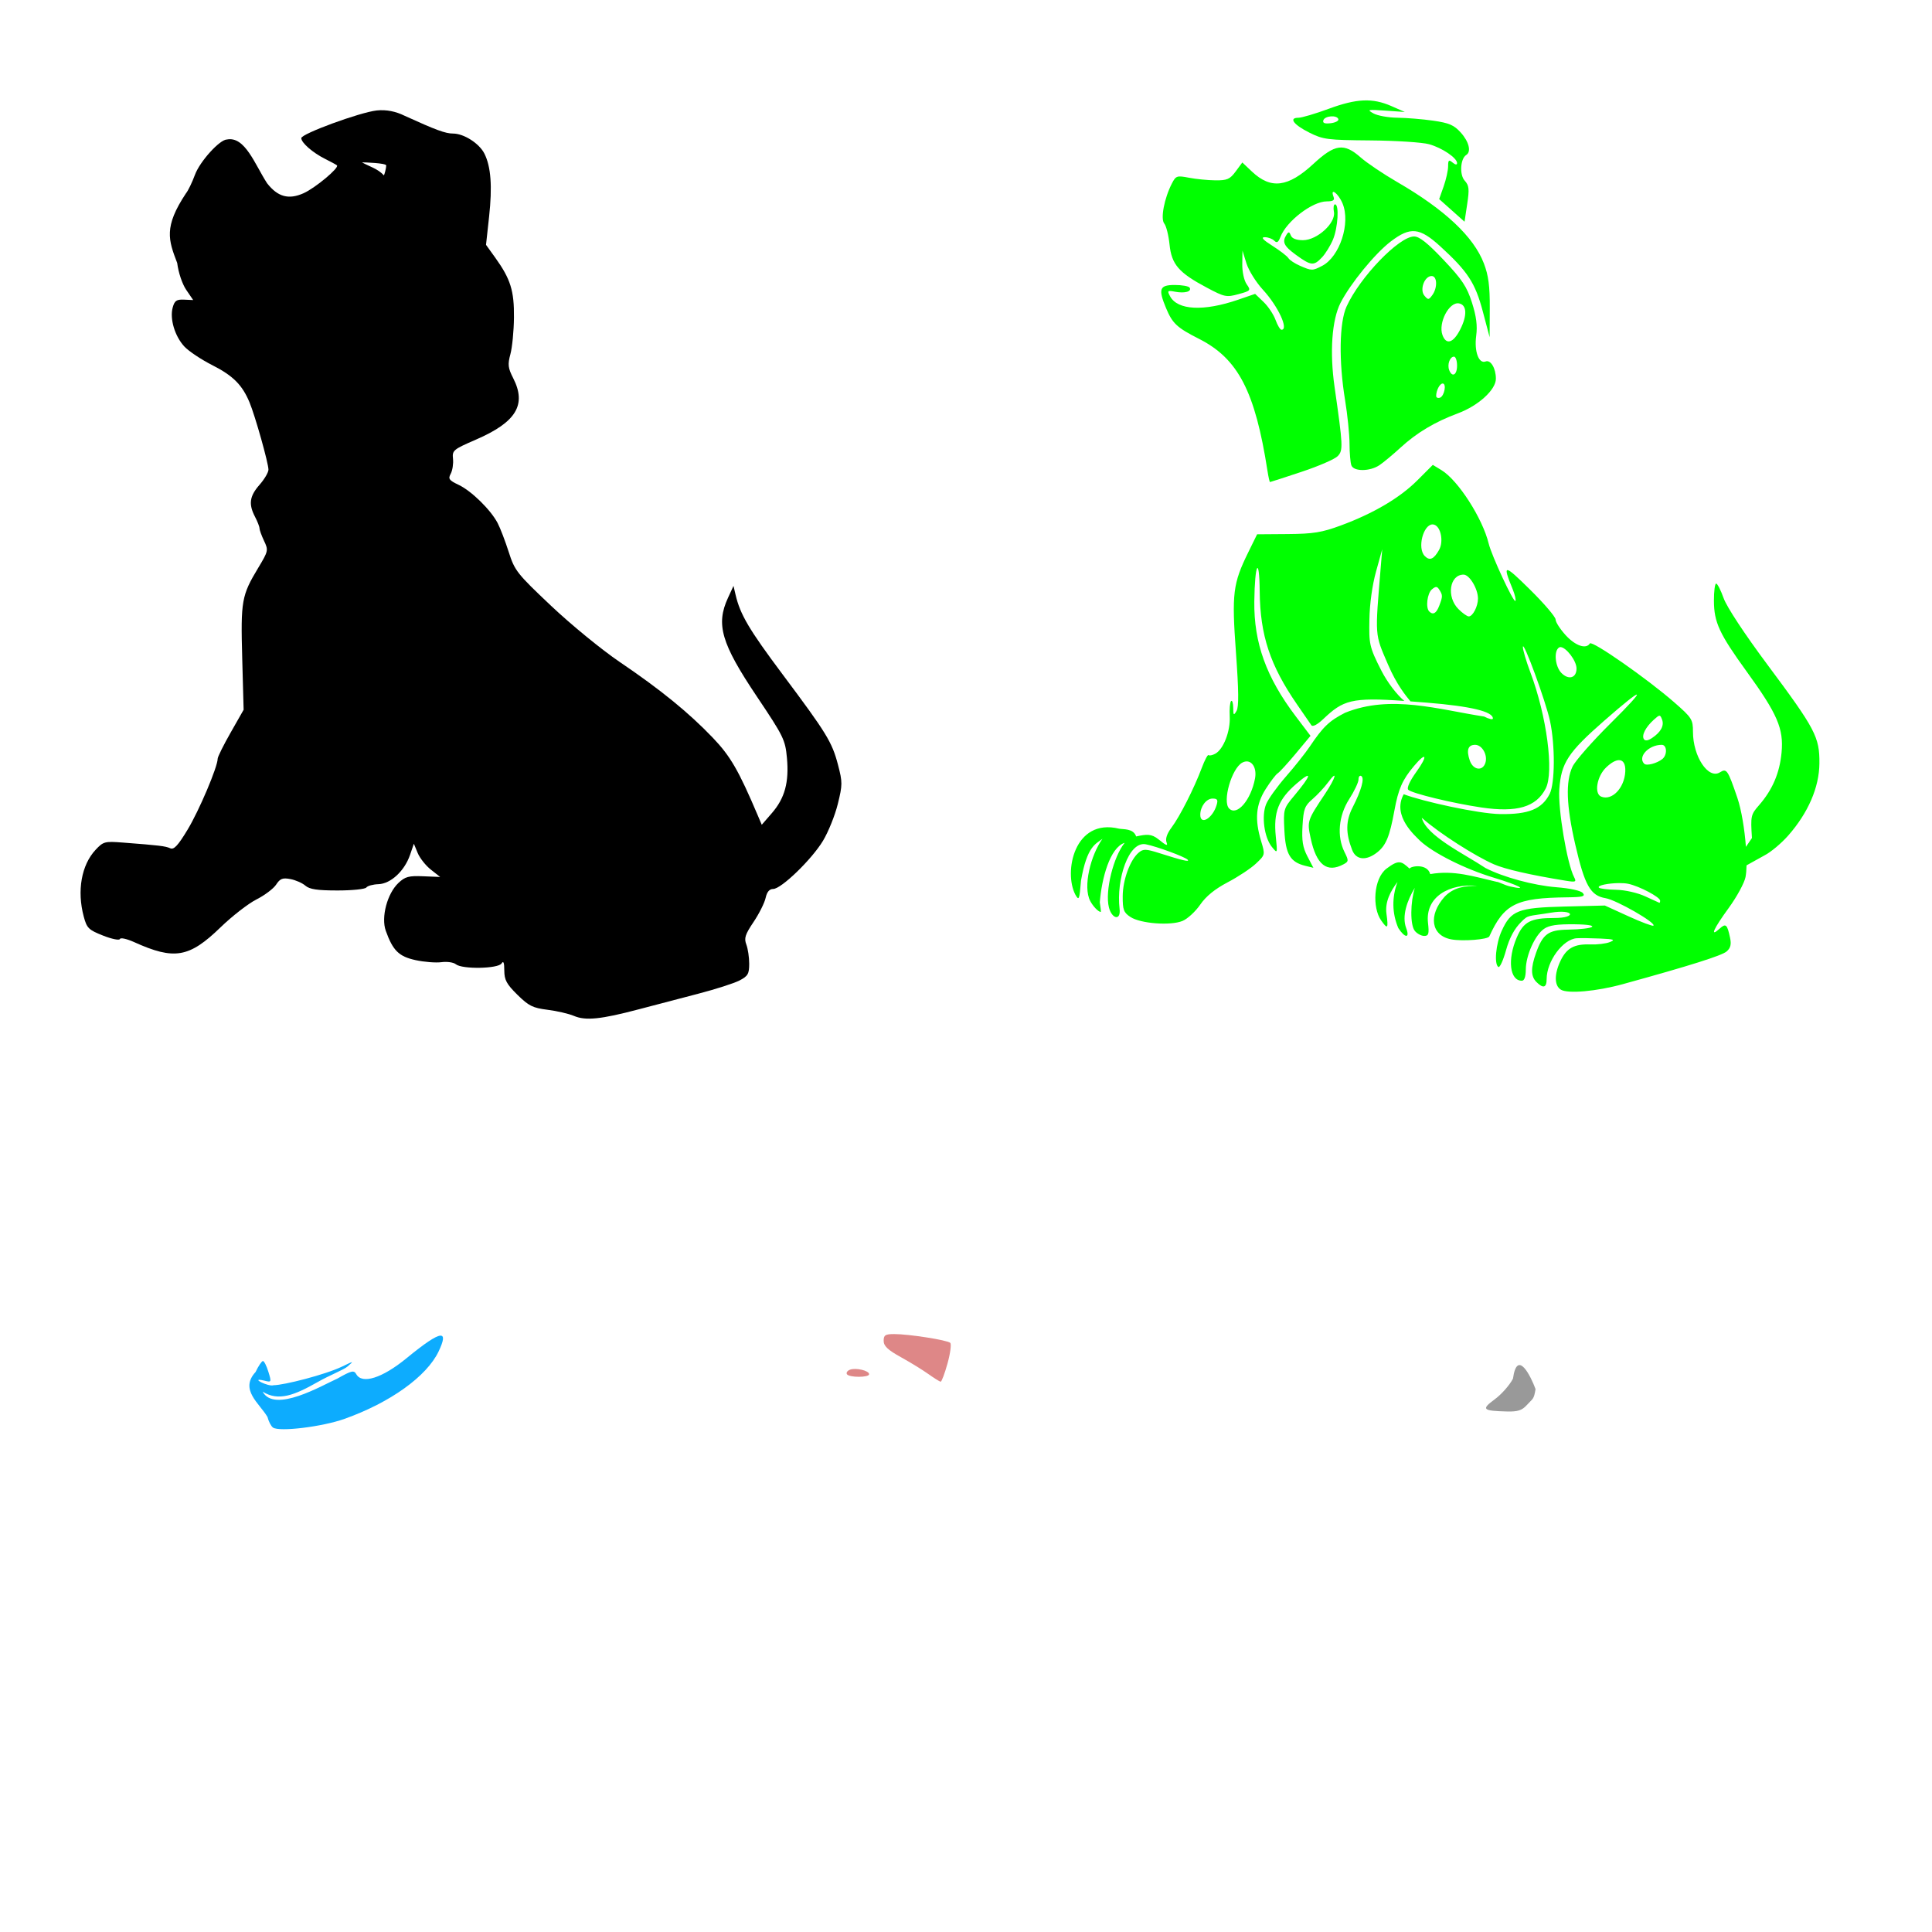 <?xml version="1.0" encoding="UTF-8" standalone="no"?>
<!-- Created with Inkscape (http://www.inkscape.org/) -->

<svg
   xmlns:dc="http://purl.org/dc/elements/1.1/"
   xmlns:cc="http://creativecommons.org/ns#"
   xmlns:rdf="http://www.w3.org/1999/02/22-rdf-syntax-ns#"
   xmlns:svg="http://www.w3.org/2000/svg"
   xmlns="http://www.w3.org/2000/svg"
   xmlns:sodipodi="http://sodipodi.sourceforge.net/DTD/sodipodi-0.dtd"
   xmlns:inkscape="http://www.inkscape.org/namespaces/inkscape"
   width="1080"
   height="1080"
   id="svg2"
   version="1.1"
   inkscape:version="0.47 r22583"
   sodipodi:docname="Nani.svg">
  <defs
     id="defs4">
    <inkscape:perspective
       sodipodi:type="inkscape:persp3d"
       inkscape:vp_x="0 : 526.18109 : 1"
       inkscape:vp_y="0 : 1000 : 0"
       inkscape:vp_z="744.09448 : 526.18109 : 1"
       inkscape:persp3d-origin="372.04724 : 350.78739 : 1"
       id="perspective10" />
    <inkscape:perspective
       id="perspective2820"
       inkscape:persp3d-origin="0.5 : 0.33333333 : 1"
       inkscape:vp_z="1 : 0.5 : 1"
       inkscape:vp_y="0 : 1000 : 0"
       inkscape:vp_x="0 : 0.5 : 1"
       sodipodi:type="inkscape:persp3d" />
    <inkscape:perspective
       id="perspective3241"
       inkscape:persp3d-origin="0.5 : 0.33333333 : 1"
       inkscape:vp_z="1 : 0.5 : 1"
       inkscape:vp_y="0 : 1000 : 0"
       inkscape:vp_x="0 : 0.5 : 1"
       sodipodi:type="inkscape:persp3d" />
    <inkscape:perspective
       id="perspective3255"
       inkscape:persp3d-origin="0.5 : 0.33333333 : 1"
       inkscape:vp_z="1 : 0.5 : 1"
       inkscape:vp_y="0 : 1000 : 0"
       inkscape:vp_x="0 : 0.5 : 1"
       sodipodi:type="inkscape:persp3d" />
    <inkscape:perspective
       id="perspective3621"
       inkscape:persp3d-origin="0.5 : 0.33333333 : 1"
       inkscape:vp_z="1 : 0.5 : 1"
       inkscape:vp_y="0 : 1000 : 0"
       inkscape:vp_x="0 : 0.5 : 1"
       sodipodi:type="inkscape:persp3d" />
    <inkscape:perspective
       id="perspective3635"
       inkscape:persp3d-origin="0.5 : 0.33333333 : 1"
       inkscape:vp_z="1 : 0.5 : 1"
       inkscape:vp_y="0 : 1000 : 0"
       inkscape:vp_x="0 : 0.5 : 1"
       sodipodi:type="inkscape:persp3d" />
    <inkscape:perspective
       id="perspective3926"
       inkscape:persp3d-origin="0.5 : 0.33333333 : 1"
       inkscape:vp_z="1 : 0.5 : 1"
       inkscape:vp_y="0 : 1000 : 0"
       inkscape:vp_x="0 : 0.5 : 1"
       sodipodi:type="inkscape:persp3d" />
    <inkscape:perspective
       id="perspective3940"
       inkscape:persp3d-origin="0.5 : 0.33333333 : 1"
       inkscape:vp_z="1 : 0.5 : 1"
       inkscape:vp_y="0 : 1000 : 0"
       inkscape:vp_x="0 : 0.5 : 1"
       sodipodi:type="inkscape:persp3d" />
    <inkscape:perspective
       id="perspective4127"
       inkscape:persp3d-origin="0.5 : 0.33333333 : 1"
       inkscape:vp_z="1 : 0.5 : 1"
       inkscape:vp_y="0 : 1000 : 0"
       inkscape:vp_x="0 : 0.5 : 1"
       sodipodi:type="inkscape:persp3d" />
    <inkscape:perspective
       id="perspective4915"
       inkscape:persp3d-origin="0.5 : 0.33333333 : 1"
       inkscape:vp_z="1 : 0.5 : 1"
       inkscape:vp_y="0 : 1000 : 0"
       inkscape:vp_x="0 : 0.5 : 1"
       sodipodi:type="inkscape:persp3d" />
    <inkscape:perspective
       id="perspective5036"
       inkscape:persp3d-origin="0.5 : 0.33333333 : 1"
       inkscape:vp_z="1 : 0.5 : 1"
       inkscape:vp_y="0 : 1000 : 0"
       inkscape:vp_x="0 : 0.5 : 1"
       sodipodi:type="inkscape:persp3d" />
    <inkscape:perspective
       id="perspective5067"
       inkscape:persp3d-origin="0.5 : 0.33333333 : 1"
       inkscape:vp_z="1 : 0.5 : 1"
       inkscape:vp_y="0 : 1000 : 0"
       inkscape:vp_x="0 : 0.5 : 1"
       sodipodi:type="inkscape:persp3d" />
    <inkscape:perspective
       id="perspective5090"
       inkscape:persp3d-origin="0.5 : 0.33333333 : 1"
       inkscape:vp_z="1 : 0.5 : 1"
       inkscape:vp_y="0 : 1000 : 0"
       inkscape:vp_x="0 : 0.5 : 1"
       sodipodi:type="inkscape:persp3d" />
    <inkscape:perspective
       id="perspective5090-9"
       inkscape:persp3d-origin="0.5 : 0.33333333 : 1"
       inkscape:vp_z="1 : 0.5 : 1"
       inkscape:vp_y="0 : 1000 : 0"
       inkscape:vp_x="0 : 0.5 : 1"
       sodipodi:type="inkscape:persp3d" />
    <inkscape:perspective
       id="perspective5122"
       inkscape:persp3d-origin="0.5 : 0.33333333 : 1"
       inkscape:vp_z="1 : 0.5 : 1"
       inkscape:vp_y="0 : 1000 : 0"
       inkscape:vp_x="0 : 0.5 : 1"
       sodipodi:type="inkscape:persp3d" />
    <inkscape:perspective
       id="perspective5122-8"
       inkscape:persp3d-origin="0.5 : 0.33333333 : 1"
       inkscape:vp_z="1 : 0.5 : 1"
       inkscape:vp_y="0 : 1000 : 0"
       inkscape:vp_x="0 : 0.5 : 1"
       sodipodi:type="inkscape:persp3d" />
    <inkscape:perspective
       id="perspective5122-82"
       inkscape:persp3d-origin="0.5 : 0.33333333 : 1"
       inkscape:vp_z="1 : 0.5 : 1"
       inkscape:vp_y="0 : 1000 : 0"
       inkscape:vp_x="0 : 0.5 : 1"
       sodipodi:type="inkscape:persp3d" />
    <inkscape:perspective
       id="perspective5222"
       inkscape:persp3d-origin="0.5 : 0.33333333 : 1"
       inkscape:vp_z="1 : 0.5 : 1"
       inkscape:vp_y="0 : 1000 : 0"
       inkscape:vp_x="0 : 0.5 : 1"
       sodipodi:type="inkscape:persp3d" />
    <inkscape:perspective
       id="perspective5236"
       inkscape:persp3d-origin="0.5 : 0.33333333 : 1"
       inkscape:vp_z="1 : 0.5 : 1"
       inkscape:vp_y="0 : 1000 : 0"
       inkscape:vp_x="0 : 0.5 : 1"
       sodipodi:type="inkscape:persp3d" />
    <inkscape:perspective
       id="perspective5665"
       inkscape:persp3d-origin="0.5 : 0.33333333 : 1"
       inkscape:vp_z="1 : 0.5 : 1"
       inkscape:vp_y="0 : 1000 : 0"
       inkscape:vp_x="0 : 0.5 : 1"
       sodipodi:type="inkscape:persp3d" />
    <inkscape:perspective
       id="perspective5683"
       inkscape:persp3d-origin="0.5 : 0.33333333 : 1"
       inkscape:vp_z="1 : 0.5 : 1"
       inkscape:vp_y="0 : 1000 : 0"
       inkscape:vp_x="0 : 0.5 : 1"
       sodipodi:type="inkscape:persp3d" />
  </defs>
  <sodipodi:namedview
     id="base"
     pagecolor="#ffffff"
     bordercolor="#666666"
     borderopacity="1.0"
     inkscape:pageopacity="0.0"
     inkscape:pageshadow="2"
     inkscape:zoom="0.34490741"
     inkscape:cx="605.95973"
     inkscape:cy="440.92349"
     inkscape:document-units="in"
     inkscape:current-layer="layer1"
     showgrid="false"
     units="in"
     inkscape:showpageshadow="false"
     borderlayer="false"
     inkscape:window-width="1280"
     inkscape:window-height="1002"
     inkscape:window-x="1276"
     inkscape:window-y="92"
     inkscape:window-maximized="1"
     showguides="true"
     inkscape:guide-bbox="true" />
  <g
     inkscape:label="Layer 1"
     inkscape:groupmode="layer"
     id="layer1"
     transform="translate(0,27.64)">
    <path
       style="fill:#000000"
       d="m 210.575,34.107 c -9.509,1.072 -42.149,13.045 -42.149,15.459 0,2.598 6.393,8.17 13.345,11.635 3.213,1.601 6.183,3.221 6.584,3.582 1.465,1.318 -12.11,12.658 -18.654,15.588 -8.331,3.73 -14.404,2.08 -20.397,-5.567 -6.828,-10.494 -12.329,-26.427 -22.446,-24.463 -4.019,0 -15.124,12.246 -17.879,19.719 -1.586,4.302 -3.848,8.981 -5.035,10.392 -12.522,18.847 -9.778,26.129 -4.889,38.922 0.666,5.333 2.804,11.72 5.035,15.007 l 3.889,5.712 -5.083,-0.226 c -4.221,-0.188 -5.304,0.565 -6.358,4.389 -1.739,6.309 1.198,16.117 6.535,21.833 2.439,2.612 9.422,7.271 15.523,10.36 11.622,5.884 16.791,11.041 20.865,20.784 3.141,7.513 10.602,34.022 10.602,37.663 0,1.535 -2.248,5.351 -5.002,8.488 -5.575,6.35 -6.201,10.785 -2.501,17.879 1.371,2.63 2.501,5.519 2.501,6.422 0,0.904 1.144,4.073 2.55,7.036 2.48,5.226 2.39,5.678 -3.276,15.088 -9.282,15.414 -9.82,18.401 -8.94,50.395 l 0.791,28.917 -7.245,12.732 c -3.989,6.998 -7.258,13.578 -7.261,14.62 -0.015,4.573 -10.357,28.97 -16.798,39.632 -5.434,8.994 -7.667,11.385 -9.73,10.44 -2.654,-1.215 -6.146,-1.632 -26.593,-3.195 -10.008,-0.765 -10.822,-0.552 -15.136,4.066 -7.916,8.474 -10.473,22.89 -6.616,37.308 1.736,6.49 2.693,7.428 10.795,10.634 4.914,1.944 9.128,2.793 9.424,1.904 0.295,-0.884 3.889,-0.094 7.988,1.759 22.416,10.135 30.727,8.712 48.265,-8.278 6.436,-6.235 15.449,-13.245 20.042,-15.572 4.592,-2.327 9.564,-6.061 11.037,-8.31 2.213,-3.378 3.595,-3.918 7.955,-3.098 2.904,0.546 6.672,2.199 8.375,3.679 2.351,2.044 6.686,2.695 18.009,2.695 8.2,0 15.433,-0.744 16.088,-1.662 0.655,-0.918 3.709,-1.754 6.777,-1.856 6.844,-0.228 14.551,-7.369 17.637,-16.346 l 2.146,-6.261 2.146,5.196 c 1.182,2.854 4.499,7.025 7.358,9.279 l 5.196,4.099 -9.472,-0.387 c -8.06,-0.339 -10.099,0.207 -13.813,3.695 -6.298,5.916 -9.829,19.192 -7.116,26.771 3.965,11.077 7.305,14.371 16.653,16.411 4.808,1.049 11.312,1.57 14.458,1.146 3.147,-0.424 6.782,0.095 8.068,1.162 3.479,2.887 23.656,2.532 25.544,-0.452 1.067,-1.687 1.515,-0.515 1.533,3.953 0.021,5.279 1.263,7.578 7.326,13.555 6.311,6.222 8.593,7.362 16.831,8.391 5.24,0.655 11.903,2.198 14.813,3.437 6.487,2.762 15.075,1.888 36.178,-3.695 8.721,-2.307 23.731,-6.241 33.371,-8.746 9.639,-2.505 19.979,-5.823 22.962,-7.374 4.714,-2.451 5.422,-3.689 5.422,-9.359 0,-3.589 -0.716,-8.413 -1.598,-10.731 -1.339,-3.521 -0.689,-5.593 4.018,-12.587 3.098,-4.604 6.135,-10.648 6.745,-13.426 0.751,-3.418 2.123,-5.051 4.228,-5.051 4.515,0 21.598,-16.531 27.884,-26.98 2.968,-4.934 6.682,-14.156 8.246,-20.494 2.655,-10.758 2.666,-12.216 0.097,-22.01 -3.332,-12.705 -6.324,-17.557 -31.111,-50.685 -18.567,-24.815 -23.556,-33.282 -26.109,-44.231 l -1.178,-5.019 -3.082,6.681 c -6.87,14.88 -3.763,25.48 16.185,55.22 14.885,22.19 15.834,24.119 16.766,34.226 1.255,13.607 -1.178,22.541 -8.391,30.853 l -5.68,6.551 -2.13,-5.002 c -10.782,-25.396 -15.364,-33.327 -25.254,-43.666 -13.465,-14.075 -29.245,-26.907 -52.057,-42.359 -9.996,-6.771 -27.24,-20.891 -38.325,-31.37 -19.118,-18.075 -20.338,-19.618 -23.689,-30.111 -1.942,-6.084 -4.734,-13.354 -6.196,-16.153 -3.871,-7.406 -14.638,-17.957 -21.784,-21.349 -5.416,-2.57 -5.976,-3.357 -4.421,-6.261 0.979,-1.829 1.542,-5.568 1.259,-8.294 -0.491,-4.728 0.107,-5.224 12.845,-10.747 22.492,-9.752 28.394,-19.469 20.816,-34.323 -2.918,-5.719 -3.144,-7.612 -1.565,-13.474 1.009,-3.749 1.908,-12.921 1.985,-20.397 0.154,-14.985 -1.903,-21.579 -10.44,-33.467 l -5.18,-7.213 1.71,-15.669 c 1.866,-17.045 1.042,-28.082 -2.63,-35.355 -2.87,-5.685 -11.459,-11.174 -17.492,-11.183 -4.29,-0.006 -9.497,-1.92 -27.158,-9.972 -4.868,-2.415 -10.152,-3.5 -15.54,-2.937 z m -8.234,29.011 c 1.489,0 13.565,0.376 13.565,1.753 0,1.377 -1.031,5.495 -1.378,5.495 -3.204,-3.686 -8.368,-5.062 -12.187,-7.248 z"
       id="path5775"
       sodipodi:nodetypes="cssssccscccccsssssssssscccsssssssssssssssssccccccsssssssssssssssssssssscccsscccsssssssssssscccsscccscc" />
    <path
       style="fill:#0dacfe;fill-opacity:1"
       d="m 246.131,718.997 c -2.647,0.183 -8.82,4.374 -18.944,12.667 -13.516,11.071 -24.799,14.648 -28.029,8.875 -1.309,-2.339 -2.608,-2.036 -10.618,2.485 -8.486,3.787 -35.185,19.525 -41.713,7.278 8.885,5.618 17.981,1.904 30.902,-5.454 6.608,-3.763 14.451,-6.78 16.508,-8.569 3.709,-3.226 3.685,-3.228 -2.937,-0.032 -9.577,4.622 -32.806,10.46 -38.351,10.46 -2.848,1.062 -13.856,-4.55 -5.444,-2.618 4.315,1.083 4.341,1.035 2.517,-4.906 -1.012,-3.298 -2.374,-6.003 -3.034,-6.003 -0.659,0 -2.527,2.767 -4.131,6.148 -9.103,9.869 2.222,17.513 6.664,25.125 0.633,2.524 2.023,5.189 3.098,5.938 3.552,2.475 27.54,-0.445 39.954,-4.873 25.603,-9.133 45.97,-23.739 52.622,-37.711 2.866,-6.02 3.271,-8.972 0.936,-8.811 z"
       id="path5731"
       sodipodi:nodetypes="cssccsssccssccsssc" />
    <path
       style="fill:#999999"
       d="m 853.47,757.827 c 3.498,-3.886 3.915,-2.92 4.914,-8.941 -2.554,-6.986 -10.273,-22.831 -12.622,-5.856 -1.82,3.567 -6.4,8.759 -10.178,11.537 -7.695,5.659 -6.876,6.473 6.868,6.821 5.96,0.151 8.38,-0.631 11.018,-3.562 z"
       id="path5705"
       sodipodi:nodetypes="cccssc" />
    <path
       id="path5796"
       style="fill:#de8787"
       d="m 529.664,734.551 c 1.571,-5.649 2.257,-10.837 1.526,-11.528 -1.626,-1.537 -23.106,-4.908 -31.277,-4.908 -5.062,0 -5.94,0.56 -5.94,3.788 0,2.882 2.295,5.059 9.598,9.103 5.279,2.924 12.227,7.191 15.44,9.484 3.213,2.292 6.282,4.205 6.82,4.25 0.538,0.045 2.263,-4.54 3.834,-10.189 z m -43.828,5.993 c 0,-2.015 -7.447,-3.759 -10.707,-2.508 -1.445,0.554 -2.211,1.68 -1.703,2.502 1.202,1.945 12.411,1.95 12.411,0.006 z" />
    <path
       id="path5808"
       style="fill:#00ff00"
       d="m 739.775,39.573 c 0.857,-2.57 7.77,-3.02 8.389,-0.546 0.229,0.918 -1.73,1.915 -4.355,2.215 -3.384,0.387 -4.557,-0.099 -4.034,-1.669 z m 78.99,33.76 c -2.982,-3.295 -2.427,-12.308 0.884,-14.355 2.903,-1.794 1.54,-7.38 -3.049,-12.492 -3.783,-4.214 -6.497,-5.386 -15.44,-6.669 -5.967,-0.856 -14.981,-1.598 -20.03,-1.649 -5.049,-0.051 -11.058,-1.136 -13.353,-2.41 -3.824,-2.124 -3.266,-2.254 6.677,-1.56 l 10.85,0.758 -7.511,-3.295 c -10.566,-4.635 -19.384,-4.251 -35.052,1.526 -7.47,2.754 -15.095,5.007 -16.945,5.007 -5.553,0 -2.668,3.889 6.17,8.316 7.67,3.843 10.15,4.158 34.143,4.348 14.23,0.112 28.966,1.067 32.748,2.122 7.319,2.041 15.658,7.674 15.658,10.577 0,1.079 -0.962,0.954 -2.504,-0.326 -2.112,-1.753 -2.504,-1.426 -2.504,2.09 0,2.292 -1.124,7.354 -2.499,11.249 l -2.499,7.082 7.089,6.322 7.089,6.322 1.488,-9.88 c 1.266,-8.402 1.055,-10.359 -1.409,-13.082 z m -22.529,64.277 c -2.755,-3.319 0.07,-10.951 4.053,-10.951 3.154,0 3.379,6.56 0.365,10.681 -1.995,2.729 -2.359,2.751 -4.418,0.27 z m 10.121,22.062 c -2.517,-6.804 3.732,-18.761 9.254,-17.708 4.399,0.839 4.656,6.733 0.636,14.612 -3.843,7.533 -7.792,8.769 -9.891,3.096 z m 3.752,19.566 c -1.194,-3.111 0.377,-7.511 2.682,-7.511 0.947,0 1.722,2.253 1.722,5.008 0,5.241 -2.753,6.806 -4.404,2.504 z m -7.28,14.464 c 0,-3.098 2.014,-6.952 3.633,-6.952 2.321,0 0.934,7.12 -1.547,7.937 -1.148,0.378 -2.086,-0.065 -2.086,-0.985 z m -31.668,38.663 c 2.27,-1.535 7.518,-5.907 11.663,-9.714 9.12,-8.379 19.253,-14.437 32.21,-19.256 11.385,-4.234 21.179,-13.166 21.179,-19.314 0,-5.837 -2.915,-10.742 -5.74,-9.658 -3.835,1.472 -6.432,-5.605 -5.27,-14.36 0.75,-5.655 0.087,-10.855 -2.364,-18.544 -2.832,-8.886 -5.498,-12.9 -15.827,-23.83 -8.967,-9.49 -13.563,-13.145 -16.529,-13.145 -8.383,0 -30.288,22.731 -37.752,39.176 -4.055,8.935 -4.4,30.51 -0.835,52.211 1.358,8.262 2.481,19.28 2.497,24.484 0.017,5.204 0.485,10.649 1.042,12.101 1.352,3.524 10.42,3.437 15.724,-0.151 z M 739.029,116.203 c 1.952,-2.078 4.712,-6.561 6.133,-9.961 2.765,-6.618 3.525,-19.644 1.146,-19.644 -0.791,0 -1.076,1.892 -0.634,4.204 1.179,6.167 -9.377,15.826 -17.295,15.826 -3.73,0 -6.135,-0.936 -6.79,-2.644 -0.817,-2.129 -1.29,-2.21 -2.426,-0.417 -2.592,4.09 -1.512,6.342 5.465,11.396 8.304,6.015 9.794,6.144 14.401,1.24 z m -12.365,4.712 c -2.873,-1.25 -5.78,-3.172 -6.459,-4.271 -0.679,-1.098 -4.672,-4.177 -8.873,-6.841 -5.364,-3.402 -6.647,-4.844 -4.307,-4.844 1.832,0 4.205,0.873 5.272,1.941 1.475,1.475 2.309,0.974 3.476,-2.086 3.34,-8.763 17.804,-19.868 25.892,-19.878 3.552,-0.005 4.524,-0.645 3.808,-2.51 -2.126,-5.539 2.625,-2.069 5.022,3.669 4.587,10.979 -1.568,29.795 -11.412,34.886 -5.448,2.817 -5.802,2.815 -12.419,-0.064 z m 0.997,115.17 c 9.511,-3.16 18.579,-7.103 20.151,-8.763 3.06,-3.231 2.951,-5.586 -1.795,-38.752 -2.775,-19.389 -1.488,-37.431 3.342,-46.89 5.495,-10.759 19.258,-27.591 28.048,-34.303 10.985,-8.388 16.153,-7.88 27.763,2.731 15.325,14.006 19.506,20.409 23.72,36.325 l 3.824,14.442 0.08,-16.212 c 0.061,-12.382 -0.716,-18.297 -3.291,-25.037 -5.696,-14.915 -21.843,-30.088 -48.374,-45.458 -7.803,-4.521 -17.007,-10.709 -20.452,-13.752 -9.377,-8.281 -14.425,-7.6 -26.496,3.575 -14.163,13.112 -23.744,14.301 -34.358,4.261 l -5.358,-5.068 -3.719,5.03 c -3.211,4.343 -4.759,5.02 -11.333,4.957 -4.188,-0.04 -10.837,-0.696 -14.775,-1.457 -6.727,-1.301 -7.303,-1.109 -9.51,3.159 -4.299,8.313 -6.491,19.806 -4.285,22.464 1.088,1.31 2.411,6.581 2.94,11.712 1.152,11.165 5.131,15.761 20.889,24.132 9.855,5.235 10.904,5.451 17.615,3.619 6.899,-1.884 7.051,-2.069 4.59,-5.582 -1.429,-2.04 -2.497,-6.948 -2.434,-11.191 l 0.112,-7.557 2.233,7.152 c 1.228,3.934 5.367,10.551 9.196,14.706 8.479,9.198 14.593,22.375 10.382,22.375 -0.734,0 -2.232,-2.485 -3.331,-5.523 -1.098,-3.037 -4.115,-7.552 -6.703,-10.031 l -4.706,-4.509 -9.426,3.243 c -19.321,6.647 -33.937,5.917 -38.123,-1.904 -1.687,-3.152 -1.455,-3.361 2.828,-2.542 5.391,1.031 9.448,-0.109 8.108,-2.277 -0.508,-0.822 -4.259,-1.494 -8.336,-1.494 -8.513,0 -9.333,2.188 -4.845,12.929 3.599,8.613 6.062,10.906 18.499,17.219 21.828,11.079 31.298,29.364 38.202,73.758 0.535,3.443 1.167,6.259 1.404,6.259 0.237,0 8.213,-2.585 17.724,-5.745 z m 73.297,-3.86 -8.665,8.665 c -9.821,9.816 -24.554,18.492 -42.875,25.254 -10.496,3.873 -15.275,4.648 -29.595,4.76 l -17.089,0.129 -4.922,10.021 c -8.635,17.578 -9.304,22.995 -6.906,56.043 1.551,21.378 1.652,30.385 0.339,32.644 -1.607,2.765 -1.827,2.571 -1.872,-1.743 -0.028,-2.678 -0.564,-4.357 -1.194,-3.728 -0.63,0.63 -0.971,4.502 -0.758,8.617 0.427,8.254 -3.517,18.37 -8.117,20.832 -1.596,0.854 -3.264,1.189 -3.711,0.742 -0.447,-0.447 -2.148,2.767 -3.792,7.149 -4.3,11.458 -12.258,27.151 -16.879,33.306 -2.601,3.464 -3.566,6.357 -2.808,8.343 0.866,2.27 -0.21,1.777 -4.454,-1.662 -4.078,-3.304 -6.769,-2.874 -12.554,-1.662 -1.521,-4.588 -7.261,-3.871 -9.553,-4.341 -25.083,-6.084 -31.031,24.306 -24.431,36.872 2.019,3.571 2.275,2.926 3.163,-7.81 3.407,-19.723 8.435,-20.503 12.006,-23.43 -6.565,9.156 -11.064,26.785 -6.842,34.807 1.581,3.003 4.479,6.015 5.906,6.132 0.172,0.013 -0.08,-2.418 -0.565,-5.406 1.045,-13.227 5.598,-30.578 13.91,-33.274 -6.219,7.666 -11.124,26.895 -8.811,36.114 1.615,6.436 6.764,7.723 5.954,0.791 -1.917,-16.42 5.071,-37.941 14.668,-36.065 6.09,1.19 21.863,6.996 23.398,8.617 1.35,1.426 -2.815,0.462 -15.782,-3.663 -7.526,-2.394 -9.006,-2.437 -11.522,-0.355 -4.822,3.991 -8.965,15.238 -9.004,24.463 -0.032,7.593 0.532,9.09 4.341,11.586 5.63,3.689 22.417,4.961 29.094,2.195 2.797,-1.159 7.236,-5.249 9.876,-9.085 3.24,-4.709 8.234,-8.772 15.362,-12.506 5.807,-3.042 12.91,-7.737 15.782,-10.44 5.207,-4.901 5.215,-4.947 2.921,-12.57 -3.677,-12.219 -2.952,-20.451 2.55,-29.127 2.664,-4.201 5.681,-8.157 6.713,-8.794 1.032,-0.638 5.59,-5.613 10.118,-11.054 l 8.23,-9.892 -8.327,-11.005 c -16.395,-21.661 -23.363,-40.978 -23.092,-64.095 0.25,-21.344 2.816,-26.101 3.018,-5.599 0.241,24.501 5.773,41.239 20.849,63.11 3.772,5.473 7.388,10.724 8.036,11.667 0.715,1.039 3.349,-0.339 6.681,-3.502 11.06,-10.499 15.637,-12.198 45.263,-10.102 -4.156,-3.464 -9.39,-10.267 -12.732,-16.766 -7.029,-13.669 -6.995,-15.345 -6.777,-28.804 0.139,-8.563 1.601,-19.151 3.695,-26.706 l 3.469,-12.506 -0.758,9.182 c -3.329,40.389 -3.521,37.725 4.002,55.284 4.919,11.482 10.195,17.69 12.554,20.574 2.914,0.219 5.971,0.449 9.359,0.726 24.416,1.998 36.711,4.96 36.711,8.843 0,0.797 -2.213,0.303 -4.922,-1.097 -25.074,-3.802 -52.07,-12.501 -77.73,-2.098 -8.778,4.468 -12.355,7.891 -19.622,18.751 -2.457,3.672 -8.489,11.257 -13.393,16.863 -4.905,5.606 -9.88,12.537 -11.07,15.41 -2.723,6.574 -1.098,18.731 3.211,23.979 3.14,3.824 3.133,3.824 2.162,-5.841 -1.368,-13.62 1.469,-20.831 11.586,-29.546 9.062,-7.806 8.516,-4.98 -1.307,6.777 -5.955,7.127 -6.071,7.526 -5.47,19.429 0.671,13.293 3.274,17.675 11.715,19.735 l 4.486,1.097 -3.34,-6.406 c -2.601,-4.987 -3.208,-8.789 -2.727,-17.073 0.543,-9.347 1.225,-11.183 5.535,-14.878 2.703,-2.317 6.6,-6.492 8.665,-9.279 5.76,-7.771 4.465,-2.787 -1.662,6.39 -9.923,14.863 -10.03,15.184 -7.988,24.705 3.201,14.924 9.057,19.57 18.396,14.571 2.887,-1.545 2.925,-2.03 0.532,-6.826 -4.367,-8.755 -3.34,-20.307 2.63,-29.611 2.86,-4.457 5.196,-9.393 5.196,-10.973 0,-1.58 0.699,-2.446 1.549,-1.92 1.926,1.19 0.081,7.877 -4.841,17.524 -3.885,7.616 -3.947,14.401 -0.242,23.866 2.186,5.583 7.833,6.112 13.942,1.307 4.951,-3.895 6.993,-8.84 9.65,-23.398 2.197,-12.04 4.455,-17.178 10.925,-24.867 7.018,-8.341 7.981,-6.002 1.339,3.243 -3.683,5.126 -5.463,9.06 -4.534,9.989 2.021,2.021 24.849,7.554 40.955,9.924 19.85,2.921 30.535,-0.234 35.888,-10.586 4.749,-9.183 0.588,-40.656 -8.617,-65.111 -2.309,-6.134 -4.168,-12.453 -4.131,-14.039 0.099,-4.205 12.834,30.545 15.152,41.342 2.914,13.571 2.819,34.887 -0.194,40.81 -4.301,8.457 -11.759,11.496 -27.658,11.263 -11.991,-0.175 -43.361,-7.053 -53.913,-11.102 -6.78,12.189 6.638,23.417 9.166,26.061 7.486,6.926 25.098,15.746 41.1,20.574 14.294,4.313 19.938,7.339 9.182,4.922 -2.984,-0.67 -6.553,-2.663 -7.471,-2.582 -12.712,-2.92 -23.833,-6.677 -37.163,-4.325 -1.631,-6.016 -10.807,-4.562 -11.554,-3.066 -4.595,-4.107 -5.871,-5.282 -12.958,0.065 -7.255,5.707 -7.953,21.714 -2.953,28.852 3.684,5.26 4.148,4.687 3.001,-3.679 -0.925,-6.749 2.374,-12.755 6.164,-17.783 -3.164,8.534 -3.102,17.469 0.468,25.802 3.74,5.708 6.58,5.773 4.421,0.097 -2.584,-6.798 0.508,-15.574 4.809,-22.607 -2.485,7.886 -2.75,20.764 0.032,24.124 1.26,1.522 3.601,2.759 5.212,2.759 2.47,0 2.805,-1.143 2.114,-7.278 -1.639,-14.538 11.785,-22.153 27.723,-20.752 -7.23,0.032 -13.264,0.795 -18.412,6.084 -9.326,10.438 -7.591,21.739 3.663,23.866 6.34,1.198 20.501,0.108 21.3,-1.646 8.279,-18.175 14.94,-21.522 43.521,-21.849 8.739,-0.1 10.301,-0.535 8.762,-2.388 -1.116,-1.345 -7.103,-2.654 -14.813,-3.26 -12.642,-0.993 -29.607,-5.593 -39.632,-10.747 -11.617,-7.777 -33.059,-17.894 -35.597,-28.078 10.259,9.076 30.119,21.523 40.245,25.98 6.23,2.742 20.497,6.012 40.1,9.182 5.761,0.932 6.233,0.744 4.809,-1.985 -3.938,-7.545 -9.06,-38.024 -8.262,-49.184 1.052,-14.706 4.861,-20.518 25.028,-38.179 22.931,-20.081 24.643,-19.436 3.647,1.372 -10.173,10.082 -19.753,20.977 -21.284,24.205 -3.946,8.316 -3.488,21.79 1.501,43.456 5.309,23.056 8.5,28.704 16.992,30.111 6.05,1.002 28.308,13.776 26.738,15.346 -0.426,0.426 -6.702,-1.921 -13.958,-5.228 l -13.2,-6.019 -22.607,0.565 c -26.002,0.652 -29.869,2.156 -35.081,13.635 -3.269,7.199 -4.303,18.622 -1.823,20.155 0.777,0.48 2.685,-3.703 4.244,-9.311 1.935,-6.959 4.63,-12.004 8.488,-15.862 4.145,-4.145 3.495,-3.009 16.605,-5.18 13.023,-2.157 14.73,2.969 1.904,2.969 -13.274,0 -17.188,2.056 -21.01,10.973 -5.293,12.348 -3.885,24.092 2.888,24.092 1.388,0 2.171,-2.257 2.195,-6.261 0.046,-7.897 5.104,-19.18 10.182,-22.737 2.875,-2.014 7.381,-2.673 17.282,-2.55 15.213,0.189 11.593,2.718 -4.292,3.001 -10.588,0.189 -13.708,2.517 -17.444,12.99 -3.024,8.479 -2.961,13.095 0.21,16.266 3.78,3.78 5.712,3.242 5.712,-1.598 0,-10.026 9.141,-22.41 16.879,-22.866 2.194,-0.129 8.118,-0.049 13.168,0.177 7.626,0.342 8.517,0.68 5.261,1.985 -2.156,0.864 -7.055,1.452 -10.892,1.307 -8.943,-0.338 -13.294,2.051 -16.685,9.198 -3.537,7.455 -3.465,13.798 0.194,16.072 3.866,2.403 19.947,0.978 34.645,-3.066 37.354,-10.278 55.418,-15.976 58.06,-18.299 2.215,-1.948 2.7,-3.937 1.888,-7.729 -1.605,-7.493 -2.364,-8.13 -5.874,-4.954 -5.6,5.068 -3.398,0.098 5.131,-11.602 4.564,-6.261 8.797,-14.059 9.408,-17.315 0.325,-1.734 0.512,-3.966 0.565,-6.519 l 10.118,-5.616 c 3.442,-1.756 9.37,-6.723 13.168,-11.037 11.157,-12.675 17.331,-26.947 17.444,-40.309 0.124,-14.761 -2.191,-19.169 -29.046,-55.203 -12.779,-17.148 -22.754,-32.288 -24.479,-37.147 -1.602,-4.509 -3.493,-8.197 -4.196,-8.197 -0.703,0 -1.263,4.323 -1.242,9.601 0.046,12.067 2.971,18.397 18.363,39.648 17.16,23.691 20.689,31.889 19.445,45.215 -1.069,11.45 -5.087,20.838 -12.603,29.433 -4.585,5.243 -4.755,6.007 -3.954,18.331 l -3.373,4.954 c -0.723,-9.77 -2.496,-20.716 -4.793,-27.448 -5.358,-15.706 -5.966,-16.577 -9.747,-14.216 -6.483,4.048 -15.055,-8.851 -15.055,-22.64 0,-6.944 -0.599,-7.871 -10.44,-16.476 -15.108,-13.209 -46.048,-34.798 -47.2,-32.935 -2.083,3.371 -8.074,1.33 -13.49,-4.583 -3.107,-3.393 -5.664,-7.347 -5.664,-8.794 0,-1.447 -6.448,-8.999 -14.345,-16.782 -14.62,-14.408 -15.486,-14.424 -9.634,-0.129 1.279,3.125 1.948,6.056 1.485,6.519 -1.02,1.02 -13.254,-25.275 -14.894,-32.015 -3.456,-14.203 -17.096,-35.432 -26.416,-41.1 l -4.825,-2.937 z m -0.226,33.29 c 0.339,-0.007 0.683,0.045 1.033,0.161 3.734,1.239 5.298,9.458 2.679,14.103 -2.93,5.197 -5.211,6.198 -7.939,3.469 -4.441,-4.441 -0.852,-17.634 4.228,-17.734 z m 17.411,28.062 c 3.292,0 8.052,7.909 8.052,13.377 0,4.382 -2.892,9.989 -5.148,9.989 -0.927,0 -3.524,-1.845 -5.777,-4.099 -6.827,-6.827 -4.972,-19.267 2.872,-19.267 z m -15.265,6.923 c 0.607,0.031 1.098,0.54 1.727,1.533 1.925,3.042 1.915,3.748 -0.065,8.956 -1.617,4.253 -3.467,5.312 -5.599,3.179 -2.102,-2.102 -1.112,-10.179 1.517,-12.361 1.09,-0.905 1.813,-1.338 2.42,-1.307 z m 69.291,33.596 c 0.076,-0.007 0.146,-0.004 0.226,0 3.071,0.132 8.891,7.57 8.891,11.973 0,5.273 -4.348,6.592 -8.391,2.55 -3.612,-3.612 -4.444,-12.404 -1.355,-14.313 0.187,-0.116 0.403,-0.189 0.629,-0.21 z m 55.446,38.357 c 0.604,-0.023 0.93,0.679 1.468,2.082 1.322,3.445 -0.643,7.096 -5.583,10.376 -2.319,1.539 -3.874,1.743 -4.583,0.597 -1.327,-2.147 1.007,-6.684 5.567,-10.812 1.64,-1.484 2.527,-2.22 3.131,-2.243 z m -103,16.266 c 3.893,0 7.121,5.681 5.728,10.069 -1.547,4.875 -6.879,4.079 -8.73,-1.307 -2.002,-5.825 -0.994,-8.762 3.001,-8.762 z m 104.307,0 c 2.969,0 3.21,5.642 0.339,7.939 -3.057,2.446 -8.829,3.951 -10.134,2.646 -3.818,-3.818 2.445,-10.586 9.795,-10.586 z m -23.931,8.569 c 2.393,-0.036 3.755,2.119 3.55,6.342 -0.449,9.236 -7.458,16.528 -13.49,14.039 -4.028,-1.662 -2.384,-11.354 2.759,-16.282 2.846,-2.727 5.32,-4.071 7.181,-4.099 z m -208.066,0.71 c 3.378,0.019 5.659,4.14 4.631,9.569 -2.289,12.086 -10.092,21.133 -14.458,16.766 -3.914,-3.914 1.399,-22.477 7.342,-25.657 0.869,-0.465 1.706,-0.682 2.485,-0.678 z m -19.106,20.768 c 2.746,0 3.159,0.719 2.227,3.76 -2.25,7.339 -9.085,11.332 -9.085,5.309 0,-4.621 3.369,-9.069 6.858,-9.069 z m 227.22,47.248 c 1.933,-0.014 3.777,0.107 5.18,0.403 6.2,1.312 17.799,7.443 17.799,9.408 0,0.749 -0.19,1.288 -0.42,1.21 -0.23,-0.077 -3.792,-1.7 -7.923,-3.615 -4.272,-1.98 -11.257,-3.564 -16.185,-3.663 -4.765,-0.096 -9.11,-0.622 -9.666,-1.178 -1.278,-1.278 5.416,-2.523 11.215,-2.566 z" />
  </g>
</svg>
